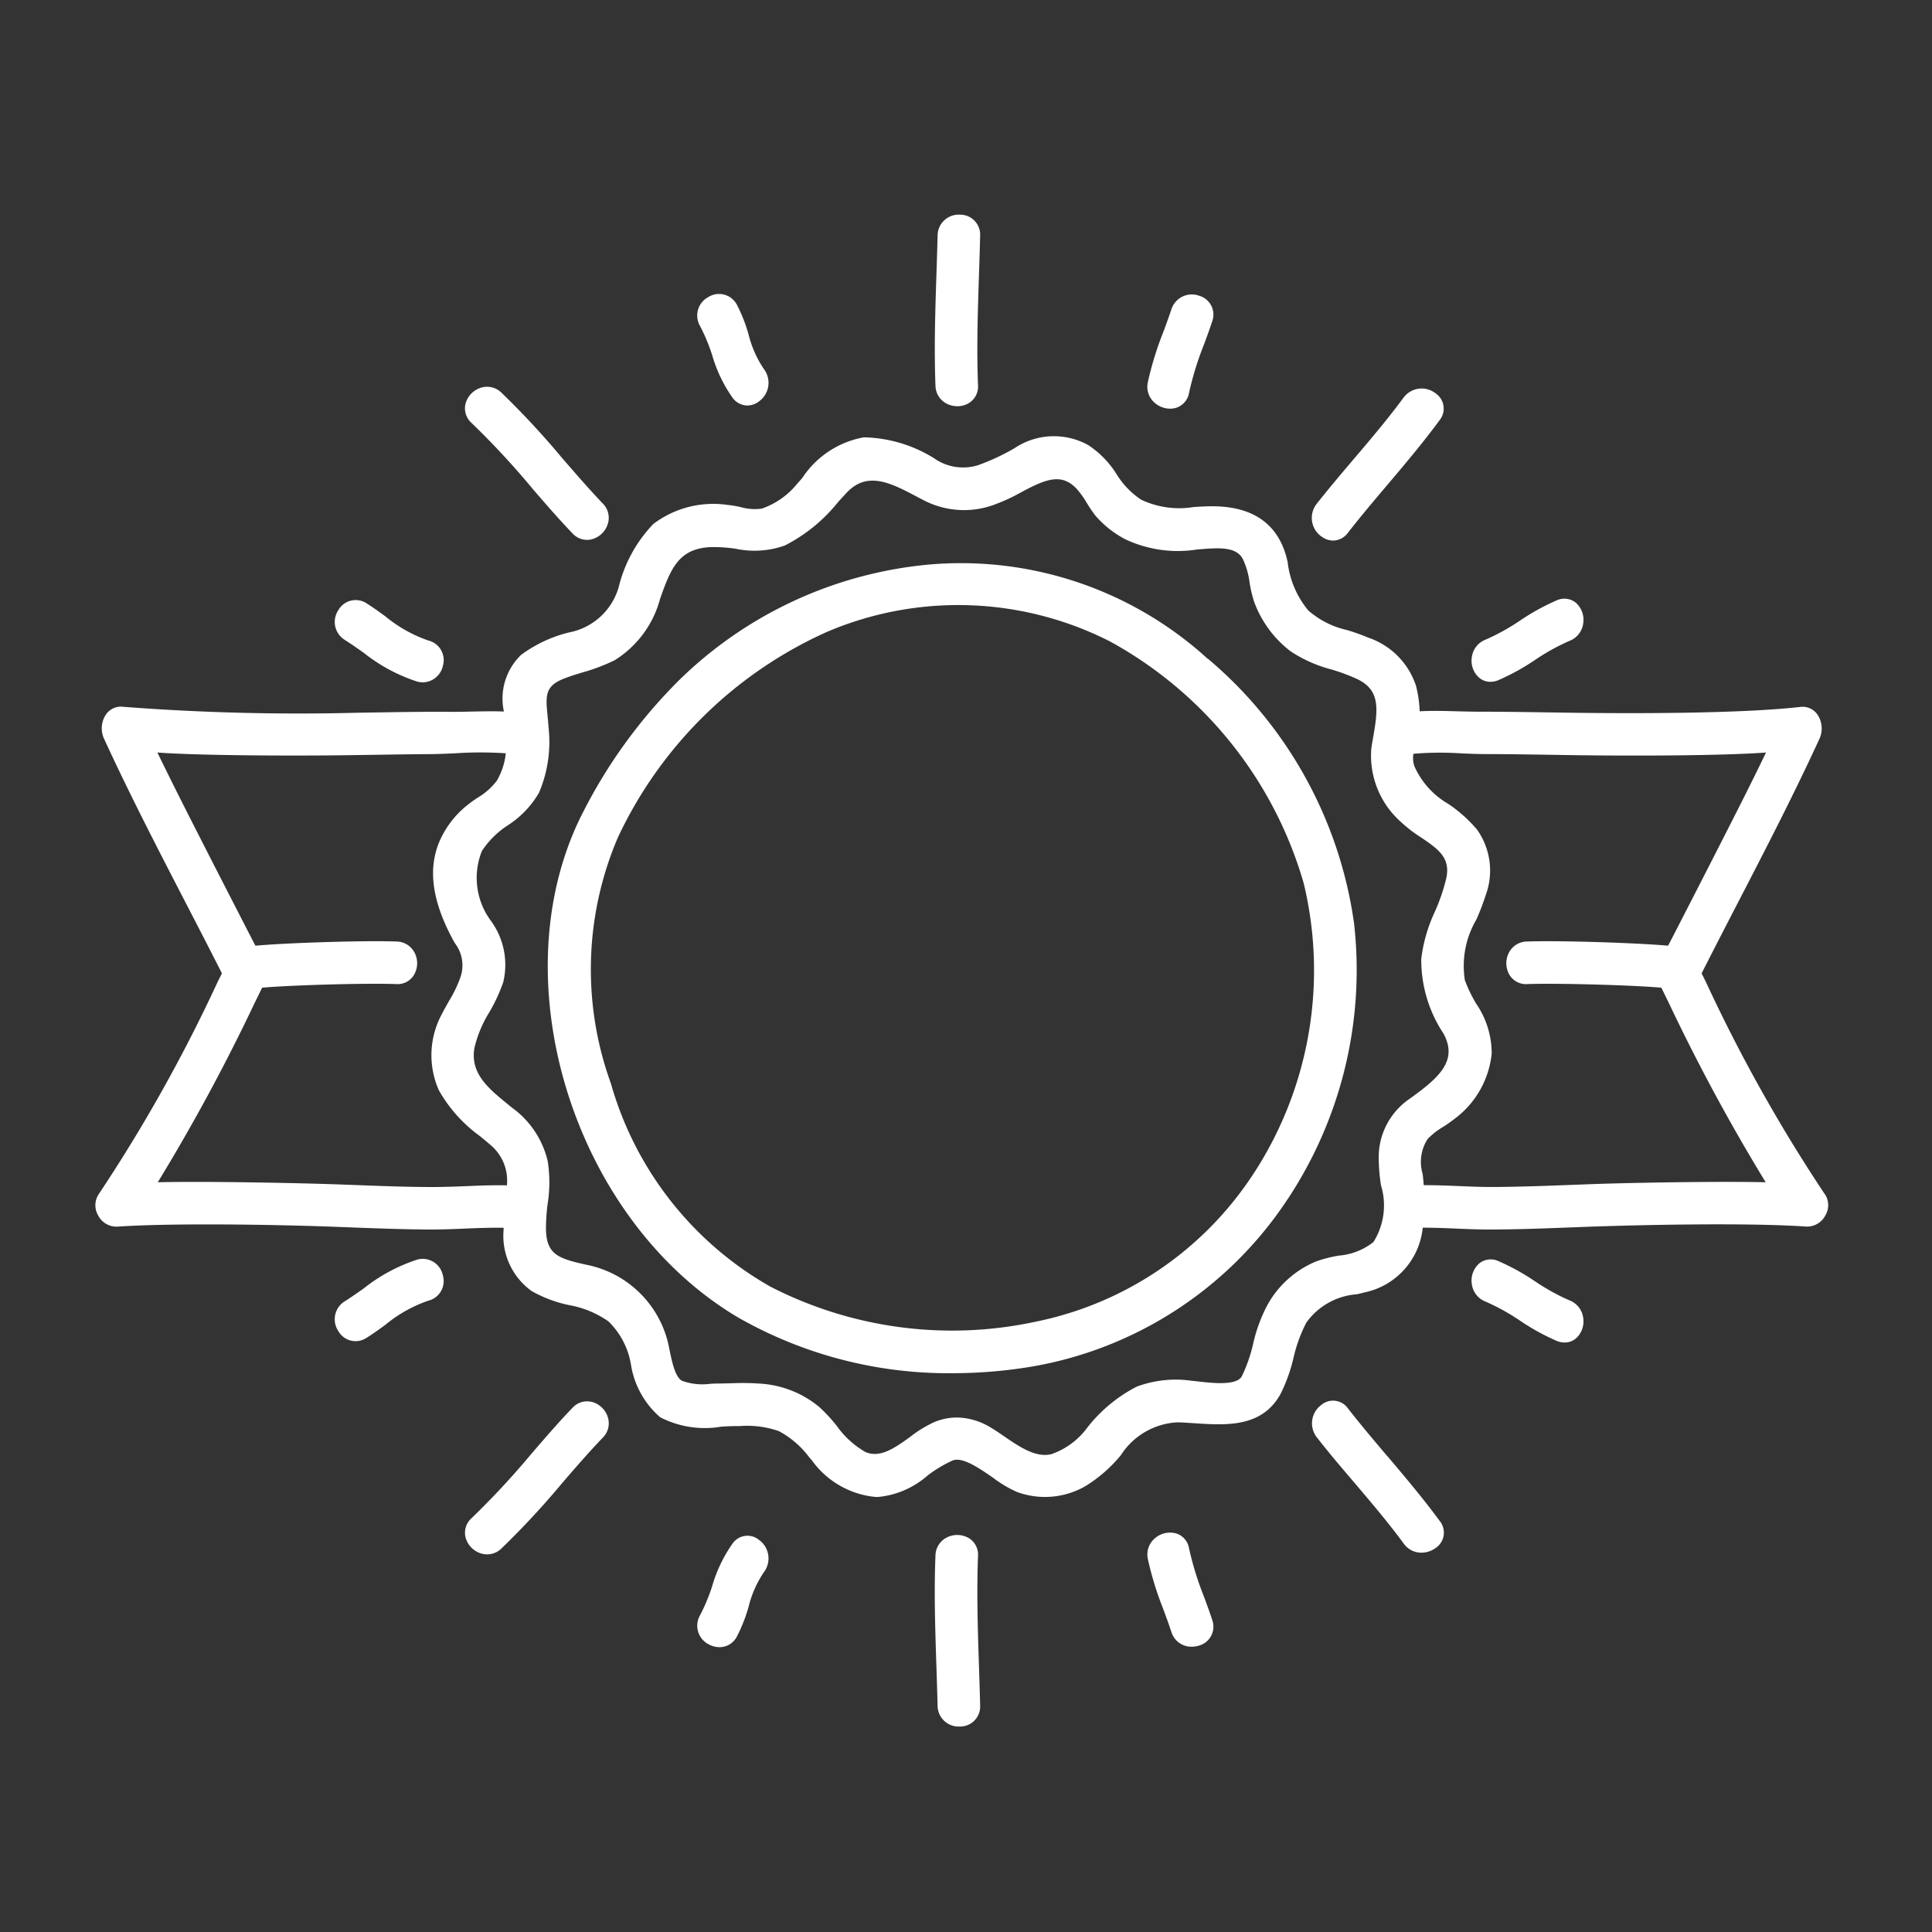 <?xml version="1.0" encoding="UTF-8"?>
<svg xmlns="http://www.w3.org/2000/svg" xmlns:xlink="http://www.w3.org/1999/xlink" width="81" height="81" viewBox="0 0 81 81">
  <rect x="0" y="0" width="81" height="81" fill="#333333" stroke="none"/>
  <defs>
    <clipPath id="clip-path">
      <rect id="Rectangle_2532" data-name="Rectangle 2532" width="81" height="81" transform="translate(959 3820)" fill="none" stroke="#707070" stroke-width="1"></rect>
    </clipPath>
  </defs>
  <g id="Mask_Group_193" data-name="Mask Group 193" transform="translate(-959 -3820)" clip-path="url(#clip-path)">
    <g id="Group_1541" data-name="Group 1541" transform="translate(961.875 3827.039)">
      <g id="Group_1535" data-name="Group 1535" transform="translate(3.124 1.961)">
        <path id="Path_2464" data-name="Path 2464" d="M70.506,83.733a66.42,66.42,0,0,1-4.982-8.891l-.182-.367c.5-.986,1.014-1.982,1.513-2.946,1.162-2.247,2.364-4.571,3.438-6.911a1.044,1.044,0,0,0-.1-1,.756.756,0,0,0-.716-.312c-2.506.285-7.083.277-9.507.244l-.947-.014c-.986-.015-2.006-.03-3.01-.031-.307,0-.623-.009-.929-.017-.514-.014-1.039-.028-1.562,0a5.109,5.109,0,0,0-.154-1.066,3.18,3.18,0,0,0-2-2.021,8.856,8.856,0,0,0-.9-.321,3.662,3.662,0,0,1-1.611-.814,3.841,3.841,0,0,1-.87-2.03c-.341-1.6-1.466-2.395-3.344-2.341-.2.005-.4.017-.591.028a3.72,3.72,0,0,1-2.208-.307,3.446,3.446,0,0,1-1.03-1.069,3.988,3.988,0,0,0-1.19-1.22,2.966,2.966,0,0,0-3.1.138,9.348,9.348,0,0,1-1.5.7,2.106,2.106,0,0,1-1.863-.287,5.8,5.8,0,0,0-2.943-.876,3.918,3.918,0,0,0-2.583,1.707c-.074.085-.148.169-.221.25a3.293,3.293,0,0,1-1.471,1.031,2.139,2.139,0,0,1-.9-.066,4.572,4.572,0,0,0-.54-.088,4.157,4.157,0,0,0-3.112.8,5.809,5.809,0,0,0-1.452,2.651,2.69,2.69,0,0,1-2.08,1.895,5.628,5.628,0,0,0-2.009.94,2.545,2.545,0,0,0-.723,2.376c-.431-.017-.86-.007-1.281,0-.3.007-.6.016-.9.013-1.09-.008-2.2.01-3.266.027l-.684.011A96.1,96.1,0,0,1-.833,63.3a.758.758,0,0,0-.716.312,1.043,1.043,0,0,0-.1,1C-.572,66.958.63,69.281,1.792,71.528c.5.965,1.014,1.961,1.513,2.946l-.182.367a66.4,66.4,0,0,1-4.982,8.891.837.837,0,0,0-.02.9.859.859,0,0,0,.8.462c2.3-.157,6.614-.089,9.178.009,1.346.052,2.559.1,3.785.112h.207c.47,0,.941-.019,1.4-.039.534-.022,1.083-.043,1.624-.034,0,.026,0,.052,0,.078a2.854,2.854,0,0,0,1.173,2.573,5.351,5.351,0,0,0,1.582.593,4.139,4.139,0,0,1,1.638.679,3.271,3.271,0,0,1,.949,1.831,3.672,3.672,0,0,0,1.223,2.191,4.088,4.088,0,0,0,2.563.393c.217-.012.422-.023.6-.024h.174a4,4,0,0,1,1.641.213,3.848,3.848,0,0,1,1.273,1.1l.112.128a3.713,3.713,0,0,0,2.688,1.532H30.8a3.649,3.649,0,0,0,2.081-.893,5.416,5.416,0,0,1,1.058-.637c.412-.165,1.121.325,1.691.719a4.982,4.982,0,0,0,1.007.6,3.4,3.4,0,0,0,2.866-.241,5.971,5.971,0,0,0,1.49-1.3A3,3,0,0,1,43.34,93.3c.237,0,.484.021.745.038,1.332.087,2.842.186,3.615-1.251a6.971,6.971,0,0,0,.532-1.491,6.2,6.2,0,0,1,.538-1.479,2.864,2.864,0,0,1,2.12-1.187l.338-.082a3.085,3.085,0,0,0,2.422-2.71c.468,0,.941.018,1.4.038.439.019.892.039,1.34.039h.031c1.2,0,2.414-.049,3.59-.094l.254-.01c2.448-.093,6.98-.189,9.462-.02a.86.86,0,0,0,.8-.462.837.837,0,0,0-.02-.9M51.9,83.364a2.879,2.879,0,0,1-.318,2.377,2.69,2.69,0,0,1-1.455.569,5.451,5.451,0,0,0-.967.251,4.146,4.146,0,0,0-2.044,1.859,6.518,6.518,0,0,0-.577,1.588,6.274,6.274,0,0,1-.475,1.361c-.216.4-1.238.283-1.788.221-.123-.014-.233-.027-.322-.034a4.66,4.66,0,0,0-2.3.249,6.271,6.271,0,0,0-2.064,1.71,3.151,3.151,0,0,1-1.5,1.115c-.655.172-1.36-.312-1.983-.74-.191-.131-.371-.255-.549-.36a2.793,2.793,0,0,0-1.438-.434,2.517,2.517,0,0,0-.942.189,5.1,5.1,0,0,0-1.013.62c-.646.465-1.256.9-1.873.642a3.755,3.755,0,0,1-1.209-1.1,7.091,7.091,0,0,0-.714-.774,4.29,4.29,0,0,0-2.553-1,9.725,9.725,0,0,0-1.119-.012c-.177,0-.354.01-.528.01h0c-.118,0-.246.005-.378.011a2.5,2.5,0,0,1-1.2-.126c-.289-.158-.426-.835-.517-1.283-.029-.144-.057-.279-.086-.391a4.392,4.392,0,0,0-3.416-3.192c-1.146-.258-1.654-.416-1.681-1.472a8.1,8.1,0,0,1,.071-1.087,5.711,5.711,0,0,0,0-1.793,3.854,3.854,0,0,0-1.5-2.235l-.158-.129c-.82-.669-1.6-1.3-1.412-2.375a4.984,4.984,0,0,1,.622-1.49,7.051,7.051,0,0,0,.587-1.269,3.125,3.125,0,0,0-.517-2.565,3.023,3.023,0,0,1-.379-2.93,3.7,3.7,0,0,1,1.076-1.07A4.016,4.016,0,0,0,16.6,66.9a5.439,5.439,0,0,0,.4-2.729c-.01-.168-.026-.329-.041-.483-.082-.84-.123-1.262.7-1.575.251-.1.514-.177.769-.256a7.9,7.9,0,0,0,1.345-.51,4.358,4.358,0,0,0,1.9-2.565c.449-1.29.788-2.086,2.052-2.174a6,6,0,0,1,1.117.065,3.812,3.812,0,0,0,2.064-.136,6.819,6.819,0,0,0,2.24-1.831c.118-.129.236-.258.356-.386.864-.918,1.855-.4,2.905.153.122.064.244.128.364.189a3.662,3.662,0,0,0,3.047.113,6.959,6.959,0,0,0,.981-.462c1.025-.548,1.693-.833,2.333-.162a3.857,3.857,0,0,1,.44.612,5.755,5.755,0,0,0,.359.527,4.25,4.25,0,0,0,1.265.994,5.171,5.171,0,0,0,3,.42l.208-.016c.8-.064,1.432-.075,1.7.408a3.24,3.24,0,0,1,.286.993,5.25,5.25,0,0,0,.191.807,4.6,4.6,0,0,0,1.534,2.081,5.722,5.722,0,0,0,1.7.756,7.76,7.76,0,0,1,1.118.419c.913.454.853,1.2.646,2.382-.031.174-.061.347-.085.517a3.709,3.709,0,0,0,1.237,3.072,5.622,5.622,0,0,0,.853.657c.766.515,1.226.873,1.055,1.7a7.92,7.92,0,0,1-.476,1.4,6.49,6.49,0,0,0-.575,1.989A5.593,5.593,0,0,0,54.52,77c.622,1.144-.195,1.854-1.416,2.732a2.966,2.966,0,0,0-1.3,2.512,7.889,7.889,0,0,0,.095,1.118M4.691,75.689l.3-.612c1.163-.107,4.391-.2,5.618-.152a.8.8,0,0,0,.743-.376.963.963,0,0,0,.027-.947.86.86,0,0,0-.75-.461c-1.34-.051-4.669.058-5.917.175-.022-.041-.045-.081-.067-.123l-.041-.079q-.716-1.391-1.429-2.783l-.332-.648C2.1,68.225,1.329,66.72.6,65.217c1.8.131,5.616.141,7.743.115l1.341-.019c.765-.012,1.53-.024,2.295-.029.362,0,.741-.019,1.108-.035a16.021,16.021,0,0,1,2.119,0,2.841,2.841,0,0,1-.378,1.153,2.771,2.771,0,0,1-.813.715c-.137.093-.278.19-.4.289a3.945,3.945,0,0,0-1.193,1.548c-.492,1.163-.3,2.527.6,4.168.009.017.018.034.027.05s.016.028.025.041a1.521,1.521,0,0,1,.23,1.428,5.208,5.208,0,0,1-.473.984c-.1.179-.206.363-.3.549a3.617,3.617,0,0,0-.128,3.208A6.047,6.047,0,0,0,14.124,81.3c.18.15.367.3.546.464a1.947,1.947,0,0,1,.583,1.6c-.565-.014-1.131.008-1.682.032-.443.019-.9.033-1.348.038-1.189,0-2.4-.049-3.571-.093l-.192-.007c-1.913-.073-5.886-.148-7.844-.1a80.809,80.809,0,0,0,4.074-7.545m48.976,7.366-.021-.175a1.767,1.767,0,0,1,.211-1.461,3.046,3.046,0,0,1,.647-.506,5.626,5.626,0,0,0,.469-.329,3.9,3.9,0,0,0,1.569-2.748,3.693,3.693,0,0,0-.658-2.1,6.163,6.163,0,0,1-.466-.971,3.831,3.831,0,0,1,.483-2.548,10.486,10.486,0,0,0,.391-1.023,2.969,2.969,0,0,0-.373-2.757,5.9,5.9,0,0,0-1.2-1.068A3.435,3.435,0,0,1,53.3,65.792a1.094,1.094,0,0,1-.041-.522,13.43,13.43,0,0,1,2.018-.017c.351.015.714.03,1.062.03.912,0,1.839.016,2.737.03l.889.014c1.843.027,5.965.043,8.077-.11-.713,1.48-1.471,2.96-2.206,4.4l-.367.718q-.7,1.37-1.406,2.738L64,73.193c-.022.042-.044.082-.067.123-1.248-.117-4.577-.225-5.917-.175a.86.86,0,0,0-.75.461.962.962,0,0,0,.027.947.807.807,0,0,0,.743.376c1.228-.046,4.455.045,5.618.152l.3.612a80.829,80.829,0,0,0,4.074,7.545c-1.808-.045-5.635.014-7.5.086-1.342.051-2.552.1-3.772.111-.523.007-1.059-.015-1.577-.037-.488-.02-.987-.04-1.487-.038-.009-.1-.016-.2-.028-.3" transform="translate(0 -42.667)" fill="#fff"></path>
        <path id="Path_2465" data-name="Path 2465" d="M45.467,92.228c.263.164.519.345.789.535a7.156,7.156,0,0,0,2.244,1.21.972.972,0,0,0,.247.033.872.872,0,0,0,.832-.681.847.847,0,0,0-.611-1.074,5.792,5.792,0,0,1-1.8-1.013c-.256-.186-.52-.378-.784-.543a.835.835,0,0,0-1.185.285.885.885,0,0,0,.271,1.247" transform="translate(-37.013 -74.399)" fill="#fff"></path>
        <path id="Path_2466" data-name="Path 2466" d="M78.427,44.66c.551.639,1.122,1.3,1.718,1.923a.841.841,0,0,0,.611.274.811.811,0,0,0,.195-.024.963.963,0,0,0,.681-.659.852.852,0,0,0-.216-.844c-.586-.613-1.152-1.269-1.7-1.9a34.77,34.77,0,0,0-2.55-2.747.86.86,0,0,0-.855-.207.963.963,0,0,0-.652.687.817.817,0,0,0,.259.794,34.275,34.275,0,0,1,2.509,2.7" transform="translate(-62.144 -33.222)" fill="#fff"></path>
        <path id="Path_2467" data-name="Path 2467" d="M130.84,21.225A5.96,5.96,0,0,0,131.693,23a.777.777,0,0,0,.616.323.811.811,0,0,0,.5-.18A.958.958,0,0,0,133,21.788a4.525,4.525,0,0,1-.637-1.439,6.535,6.535,0,0,0-.493-1.256.844.844,0,0,0-1.189-.32.876.876,0,0,0-.356,1.213,7.526,7.526,0,0,1,.515,1.239" transform="translate(-106.977 -15.322)" fill="#fff"></path>
        <path id="Path_2468" data-name="Path 2468" d="M186.539,7.921a.975.975,0,0,0,.452.11.928.928,0,0,0,.495-.139.813.813,0,0,0,.372-.743c-.062-1.526-.01-3.1.04-4.618.018-.553.036-1.1.049-1.654A.839.839,0,0,0,187.093,0a.884.884,0,0,0-.93.865c-.013.548-.031,1.1-.049,1.649-.05,1.53-.1,3.111-.04,4.657a.862.862,0,0,0,.465.75" transform="translate(-152.853 0)" fill="#fff"></path>
        <path id="Path_2469" data-name="Path 2469" d="M236.315,23.32a.991.991,0,0,0,.642.242.862.862,0,0,0,.28-.046.791.791,0,0,0,.515-.622,13.174,13.174,0,0,1,.627-2.027c.117-.317.238-.644.346-.973a.822.822,0,0,0-.549-1.067.9.9,0,0,0-1.164.567c-.105.32-.224.642-.34.955a13.569,13.569,0,0,0-.65,2.111.887.887,0,0,0,.292.859" transform="translate(-193.899 -15.428)" fill="#fff"></path>
        <path id="Path_2470" data-name="Path 2470" d="M275.052,47.045a.816.816,0,0,0,.5.184.781.781,0,0,0,.617-.321c.533-.683,1.1-1.357,1.656-2.01.738-.873,1.5-1.775,2.193-2.717a.774.774,0,0,0-.176-1.131.944.944,0,0,0-1.334.184c-.641.873-1.357,1.716-2.049,2.53-.531.625-1.08,1.272-1.6,1.931a.955.955,0,0,0,.186,1.35" transform="translate(-225.661 -33.565)" fill="#fff"></path>
        <path id="Path_2471" data-name="Path 2471" d="M312.519,93.573a.727.727,0,0,0,.454.156.879.879,0,0,0,.328-.066,9.517,9.517,0,0,0,1.542-.85,8.974,8.974,0,0,1,1.446-.8.911.911,0,0,0,.575-.734.953.953,0,0,0-.325-.878.771.771,0,0,0-.782-.089,9.538,9.538,0,0,0-1.542.85,8.959,8.959,0,0,1-1.446.8.911.911,0,0,0-.575.734.953.953,0,0,0,.325.878" transform="translate(-256.486 -74.144)" fill="#fff"></path>
        <path id="Path_2472" data-name="Path 2472" d="M48.5,245.414a7.159,7.159,0,0,0-2.244,1.21c-.271.191-.526.371-.789.535a.885.885,0,0,0-.271,1.247.83.83,0,0,0,1.185.285c.264-.165.529-.357.784-.543a5.791,5.791,0,0,1,1.8-1.013.847.847,0,0,0,.611-1.074.863.863,0,0,0-1.079-.648" transform="translate(-37.011 -201.602)" fill="#fff"></path>
        <path id="Path_2473" data-name="Path 2473" d="M80.95,278.872a.823.823,0,0,0-.805.25c-.6.623-1.166,1.284-1.718,1.923a34.3,34.3,0,0,1-2.509,2.7.816.816,0,0,0-.258.794.963.963,0,0,0,.652.687.858.858,0,0,0,.855-.207,34.7,34.7,0,0,0,2.55-2.747c.547-.634,1.112-1.289,1.7-1.9a.852.852,0,0,0,.216-.844.963.963,0,0,0-.681-.659" transform="translate(-62.144 -229.097)" fill="#fff"></path>
        <path id="Path_2474" data-name="Path 2474" d="M132.807,310.62a.76.76,0,0,0-1.113.143,5.968,5.968,0,0,0-.853,1.774,7.526,7.526,0,0,1-.515,1.239.876.876,0,0,0,.356,1.212.949.949,0,0,0,.461.123.816.816,0,0,0,.728-.443,6.536,6.536,0,0,0,.493-1.256,4.524,4.524,0,0,1,.637-1.44.958.958,0,0,0-.193-1.353" transform="translate(-106.977 -255.053)" fill="#fff"></path>
        <path id="Path_2475" data-name="Path 2475" d="M187.856,311.141a.812.812,0,0,0-.372-.743.962.962,0,0,0-.947-.029.863.863,0,0,0-.465.75c-.063,1.546-.011,3.127.04,4.657.018.551.036,1.1.049,1.649a.879.879,0,0,0,.908.865h.022a.839.839,0,0,0,.854-.877c-.013-.55-.031-1.1-.049-1.654-.05-1.52-.1-3.092-.04-4.618" transform="translate(-152.851 -254.904)" fill="#fff"></path>
        <path id="Path_2476" data-name="Path 2476" d="M238.725,313.351c-.108-.328-.229-.656-.346-.973a13.161,13.161,0,0,1-.627-2.027.791.791,0,0,0-.515-.622.959.959,0,0,0-.922.2.887.887,0,0,0-.292.859,13.545,13.545,0,0,0,.65,2.111c.115.312.234.635.339.955a.871.871,0,0,0,.854.616,1,1,0,0,0,.31-.049.822.822,0,0,0,.549-1.067Z" transform="translate(-193.899 -254.431)" fill="#fff"></path>
        <path id="Path_2477" data-name="Path 2477" d="M277.828,281.025c-.552-.652-1.122-1.327-1.656-2.01a.763.763,0,0,0-1.119-.137.955.955,0,0,0-.186,1.35c.515.66,1.064,1.306,1.6,1.931.692.815,1.408,1.657,2.049,2.53a.9.9,0,0,0,.74.379,1.013,1.013,0,0,0,.594-.195.775.775,0,0,0,.176-1.131c-.692-.942-1.455-1.844-2.193-2.717" transform="translate(-225.661 -228.971)" fill="#fff"></path>
        <path id="Path_2478" data-name="Path 2478" d="M316.289,247.223a8.981,8.981,0,0,1-1.446-.8,9.527,9.527,0,0,0-1.542-.85.771.771,0,0,0-.782.089.953.953,0,0,0-.325.878.911.911,0,0,0,.575.734,8.966,8.966,0,0,1,1.446.8,9.523,9.523,0,0,0,1.542.85.878.878,0,0,0,.328.066.727.727,0,0,0,.454-.156.953.953,0,0,0,.325-.878.912.912,0,0,0-.575-.734" transform="translate(-256.486 -201.704)" fill="#fff"></path>
        <path id="Path_2479" data-name="Path 2479" d="M122.773,85.923a15.354,15.354,0,0,0-11.69-3.957,17.216,17.216,0,0,0-10.48,4.85,21.593,21.593,0,0,0-4.109,5.7l-.014.027-.014.029c-3.382,6.927-.234,16.911,6.616,20.963a17.806,17.806,0,0,0,9.016,2.334,20.056,20.056,0,0,0,3.428-.3,16.112,16.112,0,0,0,10.311-6.585,17.394,17.394,0,0,0,3.066-11.97,17.724,17.724,0,0,0-6.128-11.1m1.961,21.515a14.3,14.3,0,0,1-9.167,6.278,16.665,16.665,0,0,1-11.148-1.473,14.264,14.264,0,0,1-6.675-8.509,14.047,14.047,0,0,1,.292-10.316,17.652,17.652,0,0,1,8.782-8.627,14.037,14.037,0,0,1,11.836.4,16.9,16.9,0,0,1,8.135,10.144,15.6,15.6,0,0,1-2.056,12.107" transform="translate(-78.132 -67.297)" fill="#fff"></path>
      </g>
    </g>
  </g>
</svg>

